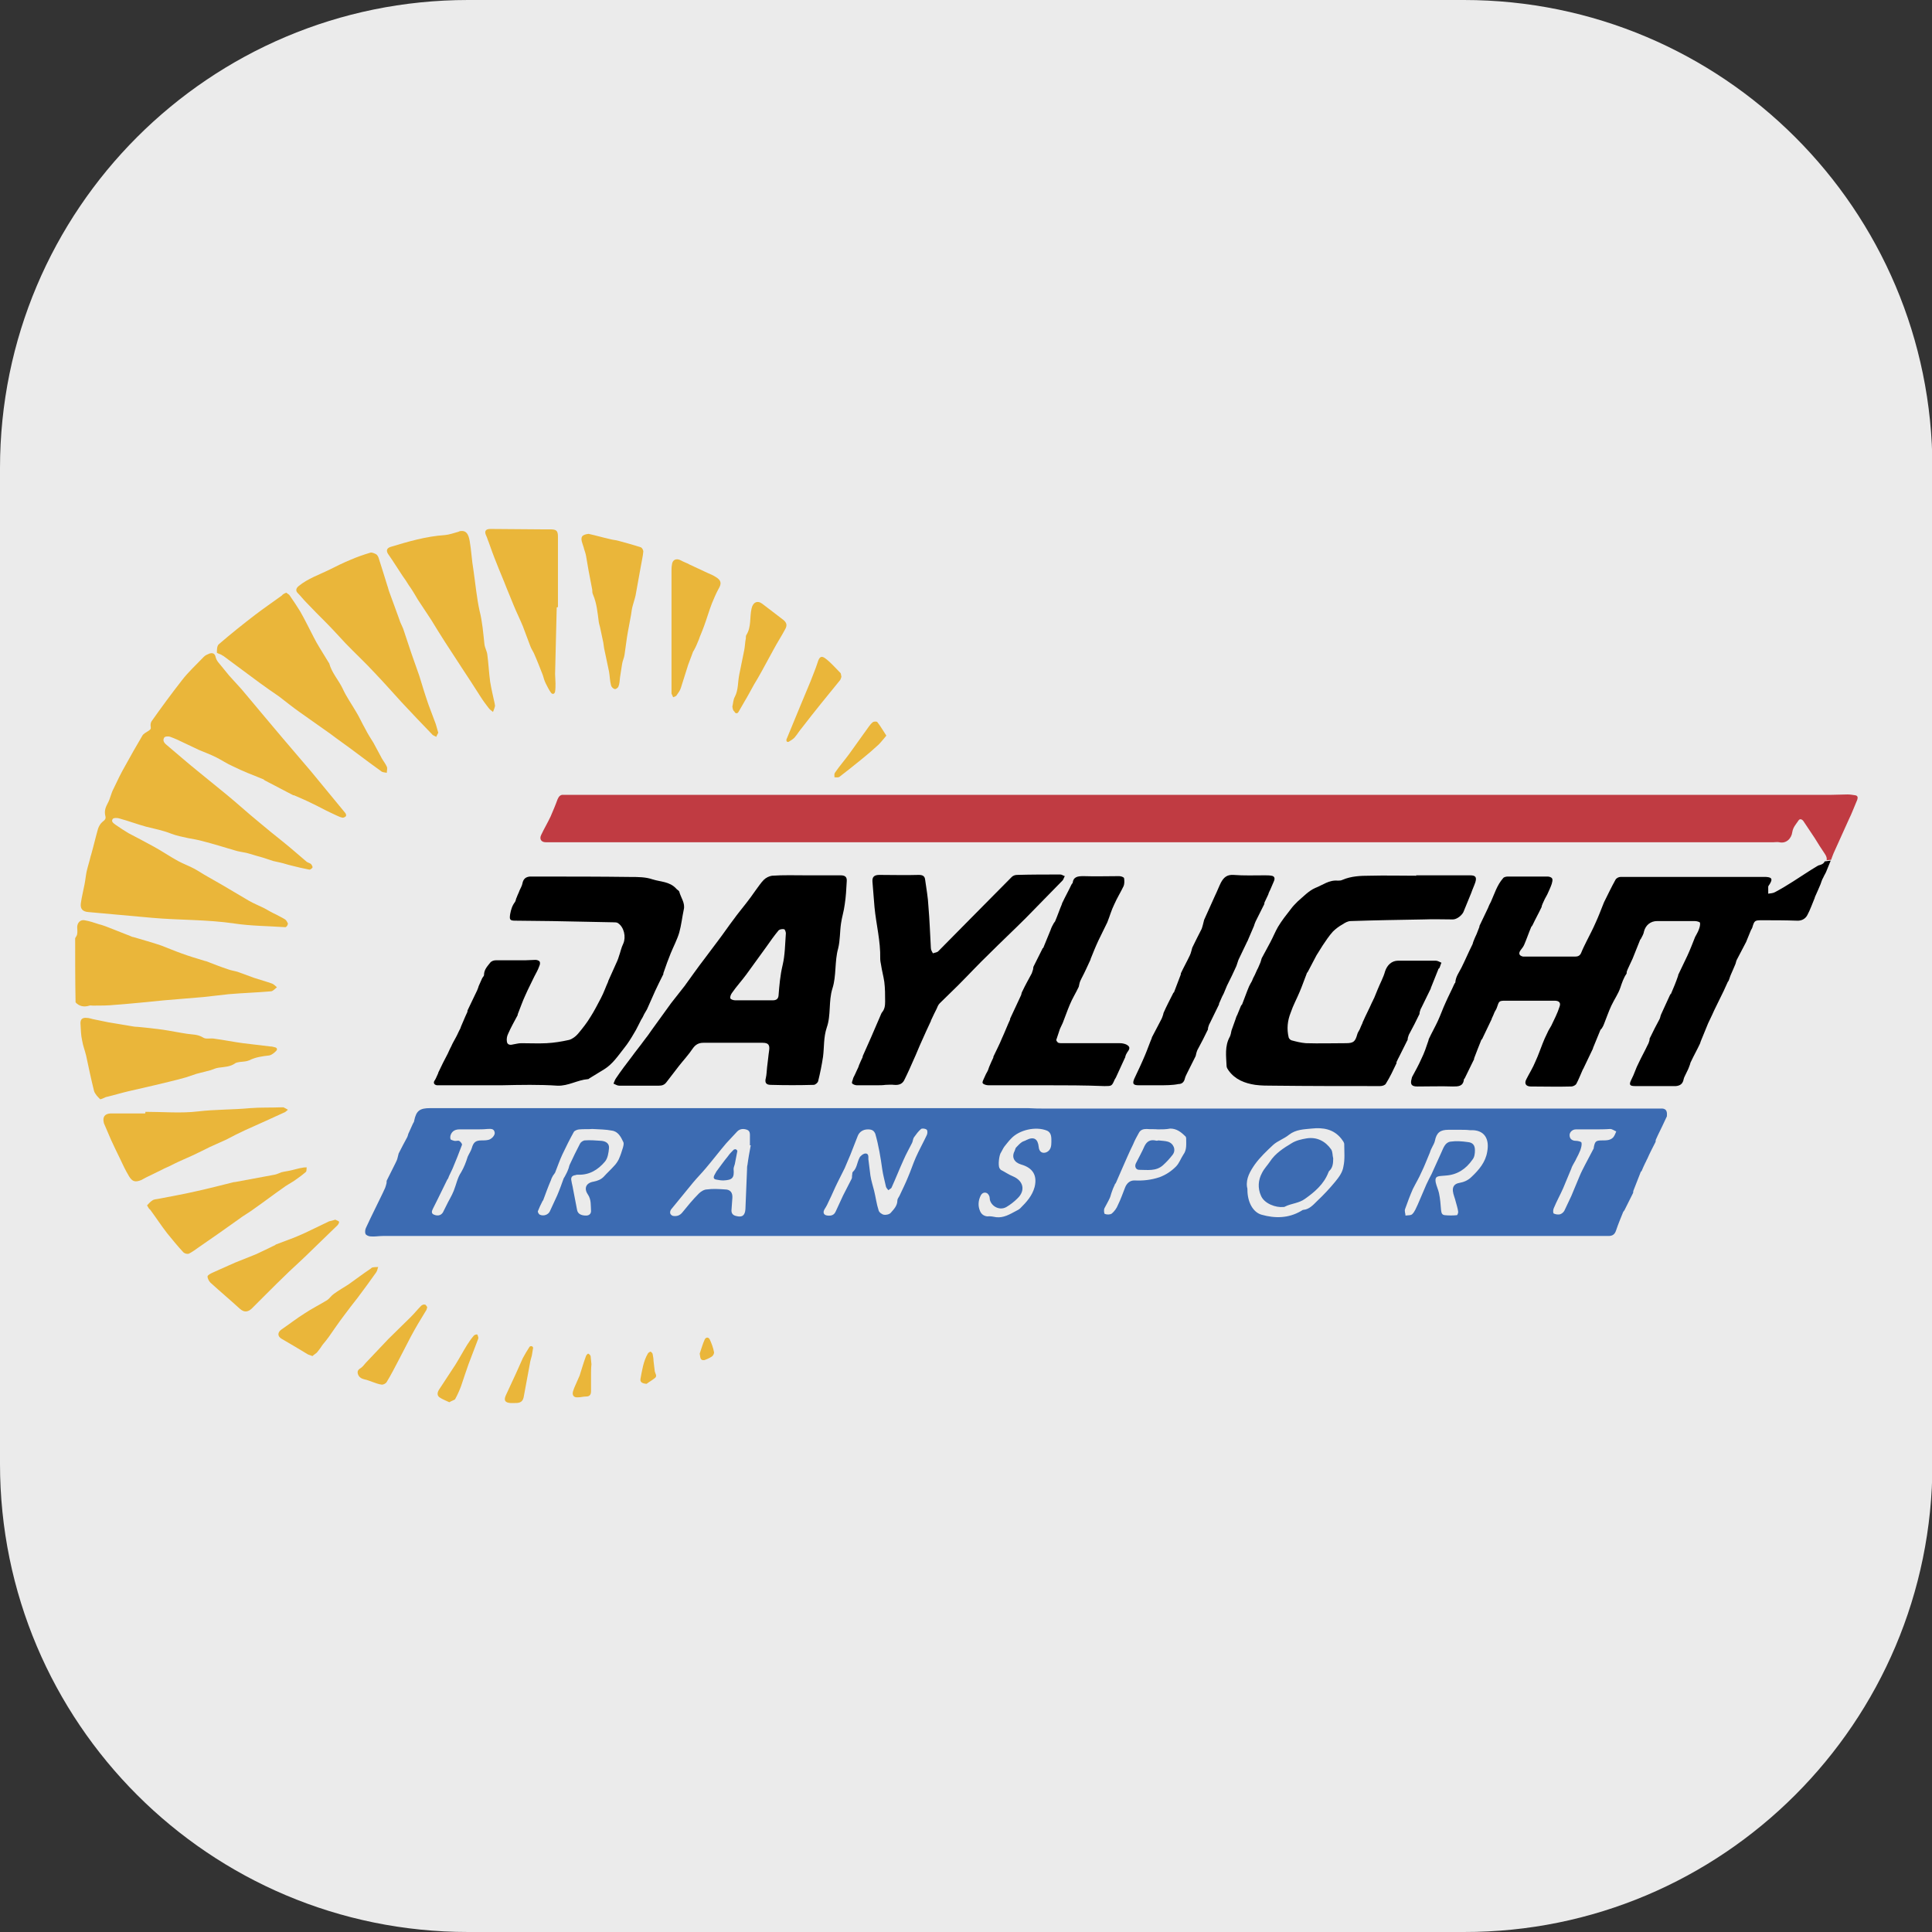 <?xml version="1.0" encoding="utf-8"?>
<!-- Generator: Adobe Illustrator 23.0.4, SVG Export Plug-In . SVG Version: 6.00 Build 0)  -->
<svg version="1.1" id="Capa_1" xmlns="http://www.w3.org/2000/svg" xmlns:xlink="http://www.w3.org/1999/xlink" x="0px" y="0px"
	 viewBox="0 0 473 473" style="enable-background:new 0 0 473 473;" xml:space="preserve">
<rect x="0" y="0" width="473" height="473" fill="#333333" stroke="none"/>
<style type="text/css">
	.st0{fill:#EBEBEB;}
	.st1{fill:#3C6BB2;}
	.st2{fill:#C03B42;}
	.st3{fill:#EAB63A;}
</style>
<g>
	<path class="st0" d="M473.1,358.4V114.6C473.1,51.3,421.7,0,358.4,0H114.6C51.3,0,0,51.3,0,114.6v243.8
		c0,63.3,51.3,114.6,114.6,114.6h243.8C421.7,473.1,473.1,421.7,473.1,358.4z"/>
	<g>
		<path class="st1" d="M255.7,271.4c34.1,0,68.2,0,102.3,0c15.7,0,31.4,0,47,0c0.5,0,1,0,1.5,0c1.3-0.1,1.7,0.5,1.6,1.7
			c0,0.1,0,0.3-0.1,0.4c-0.7,1.5-1.4,3-2.1,4.4c-0.2,0.4-0.3,0.7-0.5,1.1c-0.1,0.2,0,0.4-0.1,0.6c-0.7,1.4-1.4,2.7-2,4.1
			c-0.2,0.3-0.3,0.7-0.5,1c-0.3,0.6-0.6,1.3-0.9,2c0,0.1-0.2,0.1-0.2,0.2c-0.6,1.5-1.2,3.1-1.8,4.6c-0.1,0.2,0,0.4-0.1,0.6
			c-0.7,1.4-1.4,2.8-2.1,4.2c-0.1,0.1-0.2,0.3-0.3,0.4c-0.6,1.5-1.2,2.9-1.7,4.4c-0.3,1-0.8,1.5-1.9,1.5c-0.9,0-1.8,0-2.8,0
			c-99.1,0-198.2,0-297.3,0c-1,0-2,0.2-3,0.1c-0.4,0-1.1-0.3-1.2-0.6c-0.2-0.4-0.1-1.1,0.1-1.5c0.7-1.5,1.4-3,2.2-4.6
			c0.8-1.7,1.7-3.4,2.5-5.2c0.1-0.3,0.2-0.6,0.3-1c0.1-0.3,0-0.6,0.1-0.8c0.7-1.4,1.4-2.8,2.1-4.2c0.2-0.4,0.4-0.8,0.5-1.2
			c0.1-0.4,0.2-0.8,0.3-1.2c0.7-1.4,1.4-2.7,2.1-4c0.2-0.4,0.2-0.8,0.4-1.1c0.3-0.7,0.6-1.3,0.9-2c0.1-0.3,0.4-0.6,0.4-0.9
			c0.5-2.5,1.4-3.1,3.9-3.1c15.9,0,31.9,0,47.8,0c32.9,0,65.8,0,98.6,0C253.3,271.4,254.5,271.4,255.7,271.4z M212.5,276.5
			c-1.2,0-2.1,0.6-2.5,1.6c-0.6,1.5-1.2,3.1-1.8,4.6c-0.5,1.1-0.9,2.2-1.4,3.3c-0.4,0.8-0.8,1.6-1.2,2.4c-0.2,0.4-0.4,0.8-0.6,1.2
			c-0.7,1.4-1.3,2.9-2,4.3c-0.3,0.7-0.7,1.5-1.1,2.1c-0.5,0.8-0.3,1.5,0.7,1.6c0.9,0.1,1.6-0.1,2-1c0.6-1.3,1.2-2.6,1.8-3.9
			c0.7-1.4,1.4-2.7,2.1-4.1c0.1-0.2,0.1-0.5,0.1-0.8c0.1-0.3,0-0.7,0.2-0.9c1-0.9,1-2.2,1.6-3.4c0.2-0.5,1-1.1,1.5-1.1
			c0.8,0,0.7,0.8,0.7,1.4c0.2,1.3,0.3,2.7,0.5,4c0.2,1.3,0.6,2.5,0.9,3.7c0.4,1.6,0.6,3.3,1.1,4.8c0.1,0.5,0.8,1,1.3,1.1
			c0.5,0.1,1.4-0.1,1.7-0.5c0.7-0.8,1.6-1.7,1.6-3c0-0.4,0.3-0.7,0.5-1.1c0.7-1.5,1.5-3.1,2.1-4.6c0.7-1.6,1.2-3.2,1.9-4.8
			c0.8-1.8,1.8-3.6,2.7-5.5c0.2-0.4,0.2-1.1,0-1.3c-0.3-0.3-1.1-0.4-1.4-0.2c-0.7,0.6-1.2,1.3-1.7,2c-0.3,0.4-0.3,1-0.5,1.4
			c-0.7,1.4-1.5,2.8-2.1,4.2c-1,2.2-1.9,4.5-2.9,6.7c-0.1,0.3-0.5,0.4-0.8,0.7c-0.2-0.3-0.5-0.5-0.6-0.9c-0.3-1.4-0.7-2.8-0.9-4.2
			c-0.4-2.9-0.9-5.9-1.7-8.7C214,276.9,213.6,276.5,212.5,276.5z M305.4,291.3c0,2.9,1.3,5.5,3.5,6.1c3.2,0.9,6.5,0.9,9.6-0.9
			c0.2-0.1,0.4-0.3,0.6-0.3c1.4-0.1,2.4-1.2,3.3-2.1c1.6-1.5,3.1-3.1,4.5-4.8c0.9-1.1,1.8-2.3,2-3.7c0.4-1.8,0.2-3.6,0.2-5.5
			c0-0.4-0.4-0.9-0.7-1.3c-1.9-2.4-4.5-2.8-7.3-2.5c-1.9,0.2-3.8,0.2-5.5,1.5c-1.2,1-2.8,1.5-3.9,2.5c-1.6,1.5-3.2,3-4.5,4.8
			c-1.1,1.6-2.2,3.4-1.9,5.5C305.4,290.9,305.4,291.1,305.4,291.3z M357.5,276.6c-1,0-1.9,0-2.9,0c-2,0-2.9,0.7-3.3,2.7
			c-0.1,0.5-0.4,1-0.7,1.6c-0.2,0.4-0.4,0.8-0.5,1.2c-0.7,1.6-1.3,3.3-2.1,4.9c-0.6,1.4-1.4,2.7-2.1,4.1c-0.7,1.6-1.3,3.2-1.9,4.9
			c-0.2,0.5,0.1,1.1,0.1,1.6c0.6-0.1,1.4,0,1.7-0.4c0.6-0.6,0.9-1.5,1.3-2.3c0.7-1.6,1.4-3.3,2.1-4.9c0.4-0.9,0.9-1.8,1.3-2.6
			c0.8-1.8,1.6-3.5,2.4-5.3c0.5-1.1,0.9-2.4,2.2-2.6c1.4-0.2,2.8-0.1,4.2,0.1c1.2,0.1,1.8,0.7,1.8,2c0,0.8-0.1,1.7-0.6,2.3
			c-1.6,2.3-3.7,3.7-6.5,3.9c-0.4,0-0.8,0.1-1.2,0.1c-1.2,0.1-1.5,0.4-1.3,1.6c0.2,0.9,0.6,1.7,0.8,2.6c0.3,1.4,0.4,2.8,0.5,4.1
			c0.1,0.6,0.1,1.2,0.9,1.3c1,0.1,2,0.1,3,0c0.1,0,0.3-0.5,0.3-0.8c-0.1-0.9-0.4-1.7-0.6-2.5c-0.2-0.9-0.6-1.7-0.7-2.6
			c-0.1-1.1,0.4-1.8,1.6-2c1.1-0.2,2.1-0.6,3-1.5c1.8-1.7,3.4-3.6,3.8-6.1c0.6-3.1-0.6-5.5-4.2-5.3
			C359.1,276.6,358.3,276.6,357.5,276.6z M145,276.4C145,276.4,145,276.5,145,276.4c-1,0.1-2.1,0-3.1,0.1c-0.5,0-1.2,0.3-1.4,0.6
			c-1,1.8-1.9,3.6-2.8,5.5c-0.7,1.5-1.2,3-1.8,4.5c-0.1,0.2-0.3,0.4-0.5,0.7c-0.2,0.4-0.4,0.7-0.5,1.1c-0.7,1.6-1.3,3.3-1.9,4.9
			c0,0.1-0.2,0.2-0.2,0.3c-0.4,0.8-0.8,1.6-1.1,2.4c-0.1,0.2,0.2,0.8,0.5,0.9c0.9,0.4,2,0,2.4-0.8c0.6-1.3,1.2-2.6,1.8-3.9
			c0.6-1.4,1.1-2.8,1.6-4.2c0.1-0.2,0.2-0.3,0.3-0.5c0.3-0.6,0.6-1.1,0.8-1.7c0.2-0.4,0.2-0.8,0.4-1.2c0.8-1.7,1.6-3.4,2.5-5.1
			c0.2-0.4,0.7-0.7,1.1-0.8c1.4-0.1,2.7,0,4.1,0.1c1.2,0.1,2,0.7,1.9,1.8c-0.1,1.1-0.3,2.5-1,3.3c-1.7,2-3.8,3.3-6.6,3.2
			c-0.2,0-0.4,0-0.6,0.1c-0.9,0.1-1.2,0.6-1,1.4c0.1,0.7,0.3,1.3,0.4,2c0.3,1.7,0.7,3.5,1,5.2c0.2,0.9,1,1.3,2.2,1.3
			c0.7,0,1.2-0.4,1.2-1.1c-0.1-1.4,0.1-2.8-0.8-4.1c-1-1.5-0.4-2.8,1.4-3.1c1-0.2,1.8-0.5,2.5-1.2c0.8-0.9,1.7-1.7,2.5-2.6
			c0.5-0.5,0.9-1.1,1.2-1.7c0.4-0.9,0.7-1.8,1-2.8c0.1-0.4,0.3-1,0.1-1.4c-0.6-1.3-1.3-2.6-2.8-2.8
			C148.3,276.5,146.7,276.5,145,276.4z M183.8,280.4c-0.1,0-0.1,0-0.2,0c0-0.7,0-1.4,0-2c0-0.7,0.1-1.5-0.7-1.8
			c-0.8-0.3-1.7-0.3-2.4,0.4c-0.9,1-1.8,1.9-2.7,2.9c-1.7,2-3.3,4.1-5,6.1c-1,1.2-2.1,2.3-3.1,3.5c-1.8,2.2-3.6,4.4-5.4,6.6
			c-0.2,0.3-0.3,0.7-0.2,1c0.1,0.3,0.5,0.6,0.8,0.6c0.8,0.1,1.5-0.1,2.1-0.8c1.3-1.6,2.6-3.2,4.1-4.7c0.5-0.5,1.3-1,2-1
			c1.4-0.2,2.9-0.1,4.4,0c1.3,0,1.9,0.8,1.8,2.1c-0.1,0.9-0.1,1.9-0.2,2.8c-0.1,0.8,0.2,1.4,1.1,1.6c1.5,0.4,2.2-0.1,2.3-1.7
			c0.1-3.3,0.3-6.5,0.4-9.8c0-0.3,0-0.7,0.1-1C183.2,283.6,183.5,282,183.8,280.4z M283.5,276.5
			C283.5,276.5,283.5,276.5,283.5,276.5c-0.9-0.1-1.8,0-2.8-0.1c-0.8,0-1.5,0.2-1.9,1c-0.5,0.9-1,1.8-1.4,2.8
			c-0.9,1.8-1.7,3.7-2.5,5.5c-0.6,1.3-1.1,2.6-1.7,3.9c-0.1,0.2-0.3,0.3-0.3,0.5c-0.3,0.6-0.5,1.1-0.7,1.7c-0.2,0.5-0.3,1.1-0.5,1.5
			c-0.4,0.9-0.9,1.7-1.3,2.5c-0.2,0.4-0.1,1.4,0.1,1.4c0.5,0.2,1.3,0.2,1.7-0.1c0.6-0.5,1.2-1.3,1.5-2.1c0.7-1.4,1.2-2.9,1.8-4.4
			c0.4-0.9,1.1-1.6,2.2-1.6c2.1,0.1,4.1-0.1,6.2-0.8c1.6-0.6,2.9-1.5,4-2.6c0.8-0.8,1.2-2,1.8-2.9c0.9-1.2,0.7-2.6,0.7-4
			c0-0.2-0.1-0.5-0.3-0.6c-1-1-2.1-1.8-3.6-1.8C285.5,276.5,284.5,276.5,283.5,276.5z M243.9,298c1.8,0.2,3.3-0.7,4.8-1.5
			c0.4-0.2,0.8-0.4,1.1-0.7c1.5-1.5,2.9-3,3.5-5.2c0.7-2.9-0.5-4.7-3.3-5.5c-1.7-0.5-2.4-1.8-1.6-3.3c0.1-0.3,0.2-0.6,0.3-0.8
			c0.5-0.5,0.9-1,1.5-1.4c0.3-0.2,0.8-0.3,1.1-0.5c1.8-0.9,2.8-0.3,3,1.7c0.1,1.2,0.9,1.7,1.9,1.3c1.1-0.5,1.2-1.6,1.2-2.5
			c0-1,0.1-2.3-1.1-2.8c-2.7-1.1-6.8-0.2-8.8,2c-0.6,0.6-1.1,1.3-1.6,1.9c-0.3,0.4-0.5,0.9-0.8,1.4c-0.5,0.6-0.8,3.2-0.4,3.9
			c0.1,0.1,0.2,0.3,0.3,0.4c1,0.5,2,1.2,3,1.6c2.6,1.1,3.1,3.5,1.1,5.4c-0.8,0.8-1.7,1.5-2.7,2.1c-1.9,1.1-4.1-0.5-4.1-2.2
			c0-0.4-0.3-1-0.7-1.2c-0.6-0.3-1.2,0-1.5,0.6c-0.6,1.2-0.7,2.5-0.2,3.7c0.3,0.8,0.9,1.3,1.8,1.4
			C242.6,297.7,243.2,297.9,243.9,298z M116.3,276.5C116.3,276.5,116.3,276.5,116.3,276.5c-1.3,0-2.5,0-3.8,0
			c-0.9,0-1.7,0.3-2.1,1.2c-0.2,0.4-0.2,0.9-0.1,1.2c0.1,0.2,0.6,0.3,0.9,0.4c0.4,0.1,0.9-0.1,1.2,0c0.3,0.2,0.8,0.7,0.7,1
			c-0.7,1.9-1.5,3.9-2.3,5.8c-0.3,0.6-0.6,1.3-0.9,1.9c-0.1,0.3-0.2,0.6-0.4,0.8c-0.8,1.6-1.5,3.1-2.3,4.7c-0.4,0.8-0.8,1.6-1.2,2.4
			c-0.3,0.6-0.5,1.2,0.3,1.5c1,0.4,1.9,0.1,2.3-0.9c0.2-0.4,0.4-0.8,0.6-1.2c0.6-1.3,1.4-2.5,1.9-3.8c0.6-1.5,0.9-3.2,1.8-4.5
			c0.7-1.2,1.2-2.5,1.6-3.8c0.3-0.7,0.8-1.4,1-2.1c0.4-1.4,0.9-1.9,2.4-1.9c0.5,0,1,0,1.5-0.1c0.9-0.1,1.9-1.2,1.7-1.9
			c-0.2-1-1.1-0.8-1.8-0.8C118.4,276.5,117.3,276.5,116.3,276.5z M390.1,276.5C390.1,276.5,390.1,276.5,390.1,276.5
			c-1.4,0-2.9,0-4.3,0c-0.9,0-1.7,0.8-1.5,1.7c0.1,0.7,0.7,1.1,1.5,1.1c0.5,0,1.4,0.2,1.4,0.5c0.1,0.5-0.1,1.2-0.3,1.8
			c-0.3,0.7-0.6,1.4-1,2.1c-0.2,0.5-0.5,0.9-0.7,1.3c-0.2,0.4-0.4,0.7-0.5,1.1c-0.7,1.6-1.3,3.2-2,4.8c-0.7,1.6-1.6,3.2-2.3,4.9
			c-0.2,0.4-0.2,1.2,0,1.3c0.4,0.2,1,0.3,1.5,0.2c0.4-0.1,0.9-0.5,1.1-0.9c0.6-1.2,1.1-2.4,1.7-3.6c0.7-1.6,1.3-3.2,2-4.8
			c0.4-1,0.9-1.9,1.4-2.9c0.7-1.3,1.3-2.5,2-3.8c0.1-0.1,0.1-0.3,0.1-0.4c0.3-1.5,0.5-1.7,2.1-1.7c1,0,2,0,2.7-0.8
			c0.3-0.4,0.5-0.9,0.7-1.4c-0.5-0.2-1-0.6-1.5-0.6C392.9,276.5,391.5,276.5,390.1,276.5z"/>
		<path class="st2" d="M447.2,210.6c0.1-0.4,0-0.9-0.4-1.5c-0.9-1.3-1.7-2.6-2.5-3.9c-0.9-1.4-1.9-2.8-2.8-4.2
			c-0.4-0.5-0.9-0.6-1.2-0.1c-0.6,0.9-1.3,1.6-1.5,2.8c-0.2,1.6-1.5,2.9-3.2,2.5c-0.5-0.1-0.9,0-1.4,0c-99.8,0-199.5,0-299.3,0
			c-0.4,0-0.9,0-1.3,0c-1.1,0-1.6-0.8-1.1-1.8c0.7-1.5,1.6-3,2.3-4.5c0.6-1.4,1.2-2.8,1.7-4.2c0.3-0.7,0.7-1.2,1.5-1.1
			c0.5,0,1.1,0,1.6,0c52,0,103.9,0,155.9,0c50.9,0,101.7,0,152.6,0c1.4,0,2.8-0.1,4.2-0.1c0.6,0,1.3,0.1,1.9,0.2
			c0.6,0.1,0.7,0.5,0.5,1.1c-0.7,1.6-1.3,3.3-2.1,4.9c-1.2,2.7-2.5,5.5-3.7,8.2c-0.2,0.5-0.4,1-0.6,1.6"/>
		<path d="M448.2,210.7c-0.4,0.9-0.7,1.8-1.1,2.7c-0.2,0.5-0.5,0.9-0.7,1.4c-0.3,0.5-0.5,1.1-0.7,1.7c-0.2,0.5-0.4,0.9-0.6,1.4
			c-0.3,0.6-0.5,1.2-0.8,1.8c0,0,0,0.1,0,0.1c-0.6,1.4-1.1,2.9-1.8,4.2c-0.5,1-1.5,1.5-2.7,1.4c-2.8-0.1-5.6-0.1-8.5-0.1
			c-1.7,0-1.8,0.1-2.3,1.8c-0.1,0.3-0.3,0.5-0.4,0.8c-0.3,0.7-0.6,1.5-0.9,2.2c-0.1,0.2-0.1,0.3-0.2,0.5c-0.8,1.5-1.5,2.9-2.3,4.4
			c-0.2,0.4-0.2,0.8-0.4,1.2c-0.2,0.5-0.4,0.9-0.6,1.4c-0.3,0.7-0.6,1.3-0.8,2c-0.1,0.3-0.2,0.6-0.4,0.8c-0.3,0.7-0.7,1.5-1,2.2
			c-0.8,1.6-1.5,3.1-2.3,4.7c-0.2,0.4-0.3,0.7-0.5,1.1c-0.3,0.6-0.6,1.3-0.9,1.9c0,0.1-0.1,0.1-0.1,0.2c-0.6,1.5-1.2,2.9-1.8,4.4
			c-0.1,0.2-0.1,0.4-0.2,0.6c-0.7,1.5-1.5,2.9-2.2,4.4c-0.2,0.3-0.2,0.7-0.4,1.1c-0.2,0.6-0.5,1.2-0.8,1.8c-0.2,0.5-0.5,0.9-0.6,1.4
			c-0.2,1.1-0.8,1.6-1.9,1.7c-1.3,0-2.7,0-4,0c-2,0-4,0-6,0c-1.4,0-1.5-0.4-0.9-1.6c0.7-1.3,1.1-2.8,1.8-4.1
			c0.7-1.5,1.5-2.9,2.2-4.4c0.2-0.3,0.3-0.7,0.4-1c0.1-0.3,0-0.6,0.2-0.8c0.7-1.5,1.5-3,2.3-4.5c0.2-0.4,0.2-0.8,0.4-1.2
			c0.7-1.6,1.5-3.2,2.2-4.8c0-0.1,0.2-0.1,0.2-0.2c0.6-1.4,1.2-2.8,1.7-4.3c0.1-0.1,0-0.3,0.1-0.4c0.7-1.5,1.5-3.1,2.2-4.6
			c0.7-1.5,1.3-3.1,1.9-4.6c0.3-0.6,0.7-1.2,0.9-1.8c0.2-0.5,0.4-1.2,0.3-1.7c-0.1-0.2-0.8-0.4-1.3-0.4c-3.1,0-6.1,0-9.2,0
			c-1.6,0-2.8,1-3.2,2.5c-0.1,0.7-0.5,1.3-0.8,1.9c-0.1,0.1-0.2,0.2-0.2,0.3c-0.6,1.5-1.2,3-1.8,4.5c-0.2,0.5-0.5,1-0.7,1.5
			c-0.2,0.5-0.5,1-0.7,1.6c-0.1,0.2,0,0.4-0.1,0.6c-0.7,1-1.1,2.2-1.5,3.4c-0.5,1.5-1.5,2.9-2.2,4.4c-0.7,1.5-1.2,3-1.8,4.5
			c-0.1,0.3-0.3,0.7-0.5,1c-0.1,0.2-0.3,0.3-0.4,0.5c-0.6,1.5-1.2,2.9-1.8,4.4c0,0,0,0.1,0,0.1c-0.7,1.5-1.5,3.1-2.2,4.6
			c-0.1,0.3-0.3,0.5-0.4,0.8c-0.5,1.1-0.9,2.2-1.5,3.3c-0.2,0.3-0.8,0.6-1.2,0.6c-3.3,0.1-6.6,0-9.9,0c-1.2,0-1.7-0.7-1.1-1.8
			c0.7-1.4,1.6-2.8,2.2-4.3c0.7-1.5,1.2-3,1.8-4.5c0.2-0.4,0.3-0.8,0.5-1.2c0.3-0.6,0.6-1.3,0.9-1.9c0.2-0.4,0.5-0.8,0.7-1.2
			c0.7-1.5,1.5-3,2-4.6c0.4-1-0.1-1.5-1.2-1.5c-4,0-8,0-12,0c-1.6,0-1.6,0.1-2.1,1.6c-0.1,0.4-0.4,0.8-0.6,1.2
			c-0.2,0.5-0.4,1-0.7,1.6c0,0.1,0,0.2-0.1,0.3c-0.7,1.5-1.5,3.1-2.2,4.6c0,0.1-0.1,0.2-0.2,0.2c-0.6,1.5-1.2,3-1.8,4.6
			c0,0.1,0,0.3-0.1,0.4c-0.7,1.5-1.5,3-2.2,4.5c-0.1,0.1-0.2,0.2-0.2,0.3c-0.2,1.7-1.4,1.7-2.7,1.7c-2.9-0.1-5.8,0-8.7,0
			c-1.4,0-1.8-0.5-1.4-1.9c0-0.1,0.1-0.3,0.1-0.4c0.8-1.5,1.6-2.9,2.3-4.5c0.7-1.4,1.2-2.9,1.7-4.4c0-0.1,0.1-0.3,0.1-0.4
			c0.7-1.5,1.5-2.9,2.2-4.4c0.7-1.5,1.2-3,1.9-4.5c0.7-1.6,1.5-3.1,2.2-4.7c0.1-0.1,0.2-0.2,0.2-0.3c0.1-1.4,0.9-2.4,1.5-3.6
			c0.9-1.8,1.7-3.7,2.6-5.5c0.2-0.3,0.2-0.7,0.4-1.1c0.2-0.5,0.4-1,0.7-1.6c0.2-0.6,0.5-1.2,0.7-1.8c0-0.1,0-0.1,0-0.2
			c0.7-1.5,1.4-2.9,2.1-4.4c0.2-0.5,0.4-1,0.7-1.5c0.9-2,1.5-4.1,3-5.8c0.2-0.3,0.8-0.4,1.2-0.4c3.2,0,6.5,0,9.7,0
			c0.4,0,1,0.2,1.1,0.5c0.2,0.3,0,0.9-0.1,1.3c-0.3,0.9-0.7,1.7-1.1,2.6c-0.2,0.4-0.4,0.7-0.6,1.1c-0.2,0.5-0.5,1-0.7,1.6
			c-0.1,0.1,0,0.3-0.1,0.4c-0.7,1.5-1.5,2.9-2.2,4.4c-0.1,0.2-0.2,0.3-0.3,0.4c-0.6,1.4-1.1,2.9-1.7,4.3c-0.2,0.5-0.5,0.9-0.9,1.4
			c-0.6,0.8-0.4,1.4,0.6,1.6c0.2,0,0.4,0,0.6,0c4,0,8.1,0,12.1,0c0.7,0,1.2-0.2,1.5-0.9c0.4-1,0.9-2,1.4-3c0.7-1.4,1.5-2.9,2.1-4.3
			c0.7-1.5,1.3-3.1,1.9-4.6c0.1-0.2,0.1-0.3,0.2-0.5c0.9-1.8,1.8-3.7,2.8-5.5c0.2-0.4,0.8-0.7,1.2-0.7c11.7,0,23.4,0,35.1,0
			c0.2,0,0.4,0,0.6,0c1.4,0.1,1.6,0.5,0.9,1.7c-0.1,0.2-0.4,0.5-0.4,0.7c0,0.6,0,1.1,0,1.7c0.6-0.1,1.2-0.1,1.7-0.4
			c1.5-0.8,3-1.7,4.4-2.6c1.9-1.2,3.8-2.5,5.8-3.7c0.2-0.1,0.5-0.3,0.7-0.3c0.7-0.2,1.1-0.5,1.2-0.9"/>
		<path d="M346.7,214.3c4.4,0,8.8,0,13.2,0c1.3,0,1.7,0.4,1.3,1.7c-0.3,0.9-0.7,1.7-1,2.6c-0.6,1.5-1.2,2.9-1.8,4.4
			c-0.3,1-1.7,2.1-2.7,2.1c-2.4,0-4.8-0.1-7.1,0c-6,0.1-12,0.2-17.9,0.4c-0.7,0-1.4,0.4-2,0.8c-0.9,0.5-1.7,1.1-2.4,1.8
			c-0.9,1-1.7,2.2-2.5,3.4c-0.5,0.8-1,1.6-1.5,2.4c-0.7,1.3-1.4,2.7-2.1,4c-0.1,0.2-0.3,0.3-0.3,0.5c-0.6,1.5-1.1,3-1.7,4.4
			c-0.7,1.7-1.6,3.3-2.2,5.1c-0.8,2-1,4-0.5,6.1c0.1,0.3,0.4,0.6,0.7,0.7c1.1,0.3,2.3,0.6,3.5,0.7c3.3,0.1,6.5,0,9.8,0
			c1.9,0,2.3-0.4,2.8-2.2c0.1-0.4,0.4-0.8,0.6-1.2c0.2-0.5,0.4-1,0.7-1.6c0-0.1,0-0.2,0.1-0.3c0.7-1.6,1.5-3.1,2.2-4.7
			c0.2-0.3,0.3-0.7,0.5-1c0.3-0.7,0.6-1.5,0.9-2.2c0.6-1.5,1.4-2.9,1.8-4.4c0.5-1.5,1.6-2.6,3.2-2.6c3.1,0,6.1,0,9.2,0
			c0.5,0,0.9,0.3,1.4,0.5c-0.2,0.4-0.3,0.9-0.5,1.3c-0.1,0.1-0.3,0.2-0.3,0.4c-0.6,1.5-1.2,3-1.8,4.5c0,0.1,0,0.2-0.1,0.3
			c-0.7,1.5-1.5,3-2.2,4.5c-0.2,0.3-0.3,0.7-0.4,1c-0.1,0.3,0,0.6-0.2,0.8c-0.7,1.5-1.5,3-2.3,4.5c-0.2,0.3-0.3,0.7-0.4,1
			c-0.1,0.3,0,0.6-0.2,0.8c-0.7,1.4-1.4,2.8-2.1,4.2c-0.2,0.3-0.3,0.7-0.5,1c0,0.1,0,0.2,0,0.3c-0.8,1.7-1.6,3.4-2.6,5
			c-0.2,0.4-0.9,0.6-1.4,0.6c-8.7,0-17.4,0-26.1-0.1c-1.5,0-3,0-4.5-0.2c-2.6-0.4-4.9-1.3-6.5-3.5c-0.2-0.3-0.5-0.7-0.5-1.1
			c-0.1-2.4-0.5-4.9,0.8-7.2c0.2-0.4,0.3-1,0.4-1.5c0.3-0.9,0.7-1.9,1-2.8c0.1-0.3,0.2-0.7,0.4-1c0.3-0.7,0.6-1.5,0.9-2.2
			c0.1-0.2,0.2-0.3,0.3-0.4c0.6-1.5,1.1-3,1.7-4.4c0.2-0.4,0.4-0.8,0.7-1.3c0.2-0.5,0.4-1,0.7-1.5c0.3-0.6,0.5-1.2,0.8-1.7
			c0.2-0.5,0.4-0.9,0.6-1.4c0.1-0.3,0.2-0.7,0.3-1c0.7-1.3,1.4-2.6,2.1-3.9c0.7-1.3,1.2-2.6,1.9-3.8c0.9-1.5,2-2.9,3.1-4.3
			c0.5-0.7,1.1-1.3,1.7-1.9c1.4-1.2,2.7-2.6,4.3-3.3c1.8-0.7,3.4-2,5.5-1.8c0.4,0,0.8,0,1.2-0.2c2.1-0.9,4.4-1,6.6-1
			c3.8-0.1,7.7,0,11.5,0C346.7,214.4,346.7,214.3,346.7,214.3z"/>
		<path d="M122.8,265.7c-4.9,0-9.9,0-14.8,0c-0.3,0-0.7,0-1,0c-0.8-0.1-1-0.7-0.5-1.3c0.3-0.5,0.5-1.1,0.8-1.7c0-0.1,0-0.2,0.1-0.3
			c0.7-1.5,1.4-2.9,2.2-4.4c0.2-0.4,0.4-0.9,0.6-1.3c0.3-0.5,0.5-1.1,0.8-1.6c0.2-0.4,0.4-0.7,0.6-1.1c0.4-0.7,0.7-1.5,1.1-2.2
			c0.1-0.3,0.2-0.6,0.3-0.8c0.3-0.7,0.6-1.4,0.9-2.1c0.2-0.4,0.3-0.7,0.5-1.1c0.1-0.2,0-0.4,0.1-0.5c0.8-1.6,1.5-3.2,2.3-4.8
			c0.2-0.4,0.3-0.8,0.4-1.1c0.3-0.6,0.5-1.2,0.8-1.8c0.1-0.3,0.5-0.6,0.5-0.9c0-1.3,0.8-2.1,1.5-3c0.3-0.4,0.9-0.6,1.4-0.6
			c2.4,0,4.8,0,7.2,0c0.8,0,1.7-0.1,2.5-0.1c0.4,0,0.9,0.2,1,0.4c0.2,0.3,0.1,0.8-0.1,1.2c-0.3,0.9-0.8,1.7-1.2,2.5
			c-0.7,1.5-1.5,3-2.2,4.6c-0.7,1.5-1.2,3-1.8,4.5c-0.1,0.1,0,0.3-0.1,0.4c-0.8,1.5-1.6,2.9-2.3,4.5c-0.3,0.6-0.4,1.3-0.3,1.9
			c0.1,0.8,0.8,0.9,1.5,0.7c0.7-0.1,1.3-0.3,2-0.3c2.1,0,4.2,0.1,6.2,0c1.9-0.1,3.7-0.4,5.5-0.8c0.8-0.2,1.7-0.9,2.2-1.5
			c1.1-1.3,2.2-2.7,3.1-4.2c0.9-1.4,1.7-3,2.5-4.5c0.7-1.3,1.2-2.8,1.8-4.1c0,0,0-0.1,0-0.1c0.7-1.6,1.5-3.3,2.2-4.9
			c0.2-0.4,0.3-0.8,0.4-1.1c0.4-1.1,0.6-2.2,1.1-3.2c0.7-1.6,0.2-4-1.3-5c-0.3-0.2-0.7-0.2-1.1-0.2c-5-0.1-10.1-0.2-15.1-0.3
			c-3,0-6-0.1-9-0.1c-1.3,0-1.4-0.3-1.2-1.6c0.2-1.1,0.5-2.1,1.2-3c0.2-0.3,0.2-0.8,0.4-1.1c0.2-0.6,0.5-1.1,0.7-1.7
			c0.2-0.5,0.6-1.1,0.7-1.7c0.2-1.1,0.8-1.6,1.8-1.7c0.7,0,1.4,0,2,0c7.6,0,15.2,0,22.7,0.1c1.8,0,3.7,0,5.4,0.6
			c1.9,0.6,4.1,0.5,5.7,2.2c0.2,0.3,0.7,0.5,0.8,0.8c0.4,1.5,1.5,2.8,1.1,4.4c-0.4,1.9-0.6,3.8-1.1,5.6c-0.5,1.7-1.4,3.4-2.1,5.1
			c-0.6,1.5-1.2,3.1-1.7,4.6c-0.1,0.2-0.1,0.3-0.1,0.5c-0.7,1.4-1.4,2.8-2,4.1c-0.7,1.5-1.3,3-2,4.5c-0.2,0.4-0.5,0.8-0.7,1.2
			c-0.2,0.4-0.4,0.9-0.7,1.3c-0.6,1.1-1.1,2.3-1.8,3.4c-0.7,1.2-1.5,2.5-2.4,3.6c-1.5,1.9-2.8,3.9-4.9,5.2c-1.2,0.7-2.4,1.5-3.6,2.2
			c-0.1,0.1-0.2,0.2-0.4,0.2c-2.5,0.2-4.8,1.7-7.4,1.6C132.1,265.5,127.4,265.6,122.8,265.7C122.8,265.6,122.8,265.7,122.8,265.7z"
			/>
		<path d="M197.4,214.3c2.8,0,5.6,0,8.4,0c1.1,0,1.6,0.4,1.5,1.5c-0.1,1.9-0.2,3.8-0.5,5.7c-0.2,1.6-0.7,3.1-0.9,4.6
			c-0.3,2-0.2,4.1-0.7,6.1c-0.9,3.2-0.4,6.7-1.4,9.8c-1,3.2-0.3,6.5-1.4,9.6c-0.8,2.4-0.6,4.8-0.9,7.1c-0.3,2-0.7,4-1.2,6
			c-0.1,0.4-0.7,0.9-1.1,0.9c-3.5,0.1-7,0.1-10.5,0c-1.2,0-1.5-0.6-1.2-1.7c0.2-0.9,0.2-1.7,0.3-2.6c0.2-1.4,0.3-2.8,0.5-4.1
			c0.2-1.4-0.2-1.9-1.6-1.9c-4.8,0-9.7,0-14.5,0c-1.1,0-1.9,0.4-2.6,1.4c-1,1.5-2.3,2.9-3.4,4.3c-1,1.3-2,2.6-3,3.9
			c-0.5,0.7-1.1,0.9-1.9,0.9c-3.2,0-6.5,0-9.7,0c-0.5,0-0.9-0.3-1.4-0.5c0.2-0.4,0.3-0.9,0.6-1.3c1.2-1.8,2.5-3.5,3.8-5.2
			c1-1.4,2.1-2.7,3.1-4.1c0.7-0.9,1.3-1.7,1.9-2.6c1.6-2.2,3.1-4.3,4.7-6.5c1.1-1.4,2.2-2.8,3.3-4.2c1.6-2.2,3.2-4.5,4.9-6.7
			c1.1-1.5,2.2-2.9,3.3-4.4c1.3-1.7,2.5-3.5,3.8-5.2c1-1.4,2.1-2.7,3.1-4c0.8-1,1.5-2,2.2-3c0.7-0.9,1.3-1.9,2.1-2.7
			c0.5-0.5,1.3-0.9,2-1C191.8,214.2,194.6,214.3,197.4,214.3z M184.7,244.9C184.7,244.9,184.7,244.9,184.7,244.9c1.5,0,3,0,4.5,0
			c0.8,0,1.3-0.3,1.4-1.1c0.2-2.5,0.4-5,1-7.5c0.6-2.5,0.6-5.2,0.8-7.8c0-0.3-0.2-0.9-0.4-1c-0.5-0.1-1.1,0-1.4,0.3
			c-1,1.2-2,2.6-2.9,3.9c-1.7,2.3-3.3,4.6-5,6.9c-1.1,1.5-2.4,2.9-3.5,4.5c-0.3,0.4-0.5,1-0.4,1.3c0.1,0.3,0.8,0.5,1.2,0.5
			C181.6,244.9,183.1,244.9,184.7,244.9z"/>
		<path d="M214.7,265.7c-1.6,0-3.3,0-4.9,0c-0.4,0-1-0.2-1.2-0.5c-0.1-0.3,0.2-0.8,0.3-1.3c0.3-0.6,0.6-1.2,0.9-1.9
			c0.2-0.4,0.4-0.8,0.5-1.2c0.3-0.7,0.6-1.4,0.9-2c0-0.1,0-0.1,0-0.2c0.7-1.5,1.3-3,2-4.5c0.7-1.7,1.5-3.4,2.2-5.1
			c0.2-0.4,0.3-0.8,0.5-1.1c0.7-0.8,0.8-1.7,0.8-2.7c0-1.6,0-3.2-0.2-4.8c-0.2-1.4-0.6-2.8-0.8-4.2c-0.1-0.5-0.2-1-0.2-1.5
			c0.1-4.3-1-8.4-1.4-12.6c-0.2-2.1-0.3-4.1-0.5-6.2c-0.1-1.2,0.4-1.7,1.7-1.7c3.2,0,6.4,0.1,9.6,0c0.9,0,1.5,0.2,1.6,1.2
			c0.3,2.2,0.7,4.3,0.8,6.5c0.3,3.4,0.4,6.8,0.6,10.2c0,0.5,0.3,0.9,0.5,1.3c0.5-0.2,1.1-0.2,1.4-0.6c2.7-2.7,5.4-5.5,8.1-8.2
			c3.3-3.3,6.5-6.6,9.8-9.9c0.3-0.3,0.8-0.5,1.3-0.5c3.5-0.1,7.1-0.1,10.6-0.1c0.4,0,0.7,0.3,1.1,0.4c-0.2,0.3-0.3,0.7-0.5,1
			c-3,3.1-6,6.1-9,9.2c-3,3-6.1,5.9-9.1,8.9c-2.6,2.5-5,5.1-7.6,7.7c-1.5,1.5-3,2.9-4.4,4.3c-0.4,0.4-0.6,0.9-0.8,1.4
			c-0.2,0.4-0.4,0.8-0.6,1.2c-0.3,0.6-0.5,1.1-0.8,1.7c0,0.1,0,0.2-0.1,0.3c-0.7,1.5-1.4,3-2.1,4.6c-0.7,1.5-1.3,3.1-2,4.6
			c-0.7,1.6-1.4,3.2-2.2,4.8c-0.5,1.2-1.4,1.5-2.6,1.4c-0.7-0.1-1.4,0-2.1,0C216.1,265.7,215.4,265.7,214.7,265.7
			C214.7,265.7,214.7,265.7,214.7,265.7z"/>
		<path d="M256.3,265.7c-4.8,0-9.5,0-14.3,0c-0.5,0-1.2-0.2-1.4-0.5c-0.2-0.3,0.2-0.9,0.4-1.4c0.2-0.5,0.5-1.1,0.8-1.6
			c0.2-0.4,0.3-0.9,0.5-1.3c0.3-0.7,0.6-1.4,0.9-2c0-0.1,0-0.1,0-0.2c0.7-1.5,1.5-3,2.1-4.5c0.7-1.5,1.3-3.1,2-4.6
			c0-0.1,0-0.1,0-0.2c0.7-1.5,1.4-3,2.1-4.5c0.2-0.4,0.4-0.9,0.6-1.3c0.1-0.3,0.1-0.6,0.3-0.9c0.7-1.5,1.5-2.9,2.3-4.4
			c0.1-0.3,0.2-0.6,0.3-0.9c0.1-0.3,0-0.6,0.2-0.9c0.7-1.4,1.4-2.8,2.1-4.2c0-0.1,0.1-0.2,0.2-0.2c0.6-1.5,1.2-2.9,1.8-4.4
			c0.2-0.6,0.5-1.2,0.8-1.7c0.1-0.1,0.2-0.3,0.3-0.4c0.6-1.4,1.1-2.9,1.7-4.3c0-0.1,0-0.2,0.1-0.3c0.7-1.5,1.5-2.9,2.2-4.4
			c0.1-0.2,0.2-0.3,0.3-0.4c0.2-1.6,1.3-1.7,2.7-1.7c2.9,0.1,5.8,0,8.7,0c0.4,0,1.1,0.2,1.2,0.5c0.1,0.6,0.1,1.4-0.1,1.9
			c-0.7,1.5-1.6,2.9-2.3,4.5c-0.7,1.4-1.1,2.9-1.7,4.4c-0.7,1.5-1.5,3-2.2,4.5c-0.7,1.5-1.3,3-1.9,4.5c0,0,0,0.1,0,0.1
			c-0.7,1.5-1.4,3.1-2.2,4.6c-0.2,0.4-0.4,0.8-0.5,1.2c-0.1,0.3-0.1,0.6-0.2,0.9c-0.7,1.5-1.6,2.9-2.2,4.4c-0.6,1.4-1.1,2.9-1.7,4.4
			c-0.2,0.5-0.5,1-0.7,1.5c-0.3,0.9-0.6,1.8-0.9,2.7c0,0.2,0.3,0.6,0.5,0.7c0.3,0.1,0.7,0.1,1,0.1c4.7,0,9.4,0,14.1,0
			c0.5,0,1,0.1,1.5,0.3c1,0.5,1,1,0.3,1.9c-0.2,0.3-0.4,0.7-0.5,1.1c0,0.1,0,0.2-0.1,0.3c-0.7,1.6-1.5,3.2-2.2,4.8
			c-0.1,0.2-0.2,0.3-0.3,0.5c-0.7,1.6-0.7,1.6-2.5,1.6C265.4,265.7,260.8,265.7,256.3,265.7C256.3,265.7,256.3,265.7,256.3,265.7z"
			/>
		<path d="M283.6,265.7c-1.6,0-3.2,0-4.8,0c-1.4,0-1.6-0.4-1.1-1.6c0.9-1.9,1.8-3.8,2.6-5.7c0.6-1.4,1.1-2.9,1.7-4.3
			c0-0.1,0-0.2,0.1-0.3c0.8-1.5,1.5-2.9,2.3-4.4c0.1-0.2,0.2-0.5,0.3-0.8c0.1-0.2,0.1-0.5,0.2-0.7c0.7-1.6,1.5-3.1,2.3-4.7
			c0-0.1,0.1-0.2,0.2-0.2c0.5-1.4,1.1-2.8,1.6-4.2c0.1-0.2,0.1-0.3,0.1-0.5c0.7-1.5,1.5-2.9,2.2-4.4c0.3-0.6,0.4-1.3,0.6-1.9
			c0.7-1.5,1.5-3,2.3-4.6c0.1-0.3,0.2-0.6,0.3-1c0.1-0.4,0.2-0.8,0.3-1.2c0.9-2,1.8-4,2.7-6c0.5-1,0.9-2.1,1.4-3.1
			c0.7-1.3,1.5-2,3.1-1.9c2.5,0.2,5.1,0.1,7.6,0.1c0.6,0,1.2,0,1.7,0.1c0.7,0.1,0.9,0.6,0.6,1.3c-0.3,0.7-0.6,1.4-0.9,2.1
			c-0.2,0.4-0.4,0.8-0.5,1.2c-0.3,0.6-0.6,1.3-0.9,1.9c-0.1,0.2,0,0.3-0.1,0.5c-0.7,1.4-1.4,2.8-2.1,4.2c-0.2,0.4-0.3,0.8-0.4,1.1
			c-0.2,0.5-0.4,0.9-0.6,1.4c-0.3,0.7-0.6,1.4-0.9,2.1c0,0.1,0,0.1-0.1,0.2c-0.7,1.5-1.5,3.1-2.2,4.6c-0.2,0.5-0.3,1-0.5,1.5
			c-0.7,1.6-1.5,3.2-2.3,4.8c-0.2,0.4-0.3,0.8-0.5,1.2c-0.2,0.5-0.4,1-0.7,1.5c-0.2,0.5-0.5,1.1-0.7,1.6c-0.1,0.1,0,0.3-0.1,0.4
			c-0.7,1.5-1.5,3-2.2,4.5c-0.2,0.3-0.3,0.7-0.4,1c-0.1,0.3,0,0.6-0.2,0.8c-0.7,1.5-1.5,3-2.3,4.5c-0.2,0.3-0.3,0.7-0.4,1
			c-0.1,0.3-0.1,0.6-0.2,0.8c-0.7,1.4-1.4,2.8-2.1,4.2c-0.2,0.4-0.4,0.8-0.5,1.2c-0.2,0.9-0.7,1.4-1.6,1.4
			C287.1,265.7,285.3,265.7,283.6,265.7C283.6,265.7,283.6,265.7,283.6,265.7z"/>
		<g>
			<path class="st3" d="M18.4,229.7c0.2-0.4,0.5-0.7,0.5-1.1c0.1-0.5,0-1.1,0-1.6c0-1.1,0.8-1.9,1.8-1.7c1.2,0.2,2.4,0.6,3.6,1
				c0.5,0.1,1,0.3,1.6,0.5c2,0.8,4.1,1.6,6.1,2.4c0.2,0.1,0.4,0.2,0.6,0.2c2.3,0.7,4.6,1.3,6.9,2.1c1.6,0.6,3.2,1.3,4.9,1.9
				c1.9,0.7,3.9,1.3,5.9,1.9c0,0,0.1,0,0.1,0c1.8,0.7,3.6,1.4,5.4,2c0.8,0.3,1.6,0.4,2.3,0.6c1.4,0.5,2.7,1,4.1,1.5
				c1.5,0.5,3,0.9,4.4,1.4c0.5,0.2,0.8,0.6,1.2,0.9c-0.5,0.4-1,1-1.5,1c-3.4,0.3-6.8,0.4-10.3,0.7c-2.1,0.2-4.1,0.5-6.2,0.7
				c-3.2,0.3-6.4,0.5-9.6,0.8c-4,0.4-7.9,0.8-11.9,1.1c-1.9,0.2-3.7,0.2-5.6,0.2c-0.3,0-0.6-0.1-0.8,0c-1.3,0.4-2.5,0.2-3.4-0.8
				C18.4,240.2,18.4,235,18.4,229.7z"/>
			<path class="st3" d="M69.9,227c-4.4-0.3-8.5-0.3-12.5-0.9c-6.7-1-13.5-0.8-20.2-1.4c-5.2-0.5-10.3-0.9-15.5-1.4
				c-1.5-0.1-2.1-0.8-1.9-2.2c0.2-1.5,0.6-3,0.9-4.6c0.2-1,0.3-2.1,0.5-3.1c0.3-1.3,0.7-2.5,1-3.8c0-0.1,0.1-0.2,0.1-0.3
				c0.6-2.1,1.1-4.3,1.7-6.4c0.2-0.6,0.6-1.3,1.1-1.7c0.5-0.4,0.9-0.7,0.7-1.4c-0.3-1.2,0-2.1,0.6-3.2c0.6-1.1,0.8-2.4,1.4-3.5
				c0.9-1.9,1.8-3.8,2.9-5.7c1.3-2.4,2.7-4.8,4.1-7.2c0.3-0.6,1-0.9,1.6-1.3c0.4-0.3,0.6-0.4,0.5-1c-0.1-0.4,0-1,0.2-1.3
				c2.4-3.4,4.9-6.8,7.4-10c1.6-2.1,3.6-3.9,5.4-5.8c0.4-0.4,0.9-0.6,1.4-0.8c0.7-0.2,1.3-0.1,1.5,0.9c0.1,0.4,0.3,0.8,0.6,1.2
				c0.9,1.1,1.8,2.2,2.7,3.3c1,1.1,2,2.2,3,3.3c1.8,2.1,3.5,4.2,5.2,6.2c1.6,1.9,3.2,3.8,4.8,5.7c2.3,2.7,4.7,5.5,7,8.2
				c1.4,1.7,2.8,3.4,4.2,5.1c1.4,1.7,2.8,3.4,4.2,5.1c0.2,0.2,0.3,0.6,0.2,0.8c-0.1,0.2-0.6,0.4-0.8,0.4c-0.5-0.1-1-0.3-1.4-0.5
				c-0.6-0.3-1.1-0.5-1.7-0.8c-1.5-0.7-2.9-1.5-4.4-2.2c-1.4-0.7-2.8-1.3-4.2-1.9c-0.1-0.1-0.3-0.1-0.4-0.1
				c-2.3-1.2-4.6-2.4-6.9-3.6c-0.2-0.1-0.3-0.2-0.4-0.3c-2.5-1-5.1-2-7.5-3.2c-1.4-0.6-2.7-1.5-4.1-2.2c-1.4-0.7-2.8-1.2-4.2-1.8
				c-1.3-0.6-2.5-1.2-3.8-1.8c-1-0.5-2.1-1-3.2-1.4c-0.5-0.2-1.4-0.1-1.5,0.2c-0.4,0.6-0.1,1.2,0.5,1.7c2.5,2.1,5,4.3,7.6,6.4
				c2.3,1.9,4.7,3.8,7,5.7c2.7,2.2,5.3,4.6,8,6.8c2,1.7,4,3.3,6,4.9c2,1.6,3.9,3.3,5.8,4.9c0.3,0.2,0.7,0.3,1,0.5
				c0.2,0.2,0.5,0.7,0.4,0.9c-0.1,0.2-0.6,0.6-0.8,0.5c-1.5-0.3-2.9-0.6-4.4-1c-0.9-0.2-1.7-0.5-2.6-0.7c-0.6-0.1-1.2-0.3-1.8-0.4
				c-1-0.3-2-0.7-3.1-1c-1.2-0.3-2.3-0.7-3.5-1c-0.9-0.2-1.9-0.3-2.8-0.6c-2.7-0.8-5.3-1.6-8-2.3c-1.1-0.3-2.3-0.5-3.4-0.7
				c-1.4-0.3-2.9-0.6-4.2-1.1c-2-0.8-4.1-1.2-6.1-1.7c-2.2-0.6-4.3-1.4-6.5-2c-0.5-0.2-1.5-0.2-1.7,0.1c-0.5,0.7,0.3,1.1,0.8,1.5
				c1,0.7,2.1,1.4,3.1,2c2.1,1.1,4.2,2.2,6.2,3.3c2,1.1,3.9,2.4,5.9,3.5c1.3,0.7,2.7,1.2,4,1.9c1.1,0.6,2.1,1.3,3.2,1.9
				c1.2,0.7,2.3,1.3,3.5,2c2.2,1.3,4.4,2.6,6.6,3.9c1.2,0.7,2.5,1.2,3.7,1.8c1.1,0.6,2.1,1.2,3.2,1.7c0.7,0.4,1.4,0.7,2,1.1
				c0.3,0.2,0.5,0.6,0.7,1C70.4,226.7,70.1,226.9,69.9,227z"/>
			<path class="st3" d="M70.1,145.1c0.3,0.3,0.7,0.4,0.9,0.8c0.9,1.3,1.7,2.5,2.5,3.8c1.2,2.1,2.2,4.2,3.3,6.3
				c0.4,0.8,0.9,1.7,1.4,2.5c0.7,1.2,1.5,2.4,2.2,3.6c0.1,0.1,0.1,0.2,0.2,0.3c0.6,2.3,2.3,4.1,3.3,6.2c0.9,2,2.2,3.8,3.3,5.7
				c0.8,1.3,1.4,2.7,2.2,4.1c0.6,1.2,1.3,2.3,2,3.4c0.7,1.3,1.4,2.6,2.1,3.9c0.4,0.7,0.9,1.3,1.2,2c0.2,0.4,0,1,0,1.5
				c-0.5-0.1-1.1-0.1-1.4-0.4c-2.1-1.5-4.1-3-6.1-4.5c-2.1-1.6-4.3-3.1-6.4-4.7c-2.5-1.8-5-3.5-7.5-5.3c-1.7-1.2-3.3-2.5-5-3.8
				c-1.6-1.1-3.2-2.2-4.7-3.3c-3-2.2-5.9-4.4-8.9-6.6c-0.2-0.1-0.4-0.2-0.5-0.3c-0.4-0.2-1.1-0.4-1.1-0.5c0-0.7,0-1.7,0.5-2.1
				c2.9-2.5,5.9-4.9,8.9-7.2c2.1-1.6,4.3-3.1,6.5-4.7C69.2,145.5,69.6,145.3,70.1,145.1z"/>
			<path class="st3" d="M107.3,179.4c-0.2,0.4-0.4,0.7-0.5,1c-0.3-0.2-0.7-0.3-0.9-0.5c-2.6-2.7-5.1-5.3-7.6-8
				c-2.2-2.4-4.3-4.8-6.6-7.2c-2.3-2.5-4.8-4.8-7.1-7.2c-1.6-1.7-3.2-3.5-4.9-5.2c-1.6-1.6-3.2-3.2-4.8-4.9c-0.7-0.7-1.3-1.5-2-2.2
				c-0.6-0.6-0.4-1.2,0.2-1.7c2.3-1.9,5.1-2.8,7.7-4.1c1.6-0.8,3.2-1.6,4.9-2.3c1.6-0.7,3.3-1.3,5-1.8c0.4-0.1,1,0.2,1.4,0.4
				c0.3,0.2,0.5,0.6,0.6,0.9c0.7,2.2,1.4,4.4,2.1,6.7c0.2,0.5,0.3,1.1,0.5,1.6c0.8,2.1,1.5,4.2,2.3,6.3c0.2,0.6,0.4,1.2,0.7,1.8
				c0.1,0.3,0.3,0.6,0.4,0.9c0.7,2,1.3,4,2,6c0.6,1.8,1.3,3.6,1.9,5.4c0,0.1,0.1,0.2,0.1,0.3c0.7,2.3,1.4,4.6,2.2,6.9
				c0.6,1.6,1.2,3.2,1.8,4.8C106.9,178,107.1,178.7,107.3,179.4z"/>
			<path class="st3" d="M19.7,250.5c0-0.9,0.4-1.4,1.5-1.3c0.7,0,1.3,0.3,2,0.4c1.1,0.2,2.3,0.5,3.4,0.7c1.8,0.3,3.6,0.6,5.4,0.9
				c0.6,0.1,1.1,0.2,1.7,0.2c2.1,0.2,4.1,0.4,6.2,0.7c2,0.3,3.9,0.7,5.9,1c1.3,0.2,2.6,0.1,3.9,0.9c0.7,0.5,1.9,0.1,2.8,0.3
				c2.3,0.3,4.7,0.8,7,1.1c2.2,0.3,4.5,0.5,6.7,0.8c0.4,0,0.7,0.1,1.1,0.2c0.5,0.1,0.7,0.5,0.3,0.9c-0.5,0.5-1.1,1-1.7,1.1
				c-1.7,0.2-3.3,0.4-4.9,1.2c-0.7,0.3-1.5,0.3-2.3,0.4c-0.4,0.1-0.8,0.1-1.1,0.3c-1.2,0.9-2.7,0.9-4.1,1.1
				c-0.7,0.1-1.3,0.4-1.9,0.6c-1.2,0.3-2.4,0.6-3.5,0.9c-0.9,0.3-1.8,0.6-2.7,0.9c-2.5,0.7-5.1,1.3-7.6,1.9c-2.2,0.5-4.3,1-6.5,1.5
				c-1.7,0.4-3.3,0.9-5,1.3c-0.1,0-0.3,0.1-0.4,0.1c-0.5,0.2-1.2,0.6-1.4,0.5c-0.6-0.6-1.3-1.3-1.5-2.1c-0.7-2.8-1.3-5.7-1.9-8.5
				c-0.3-1.3-0.8-2.5-1-3.8C19.8,253.4,19.8,252.1,19.7,250.5z"/>
			<path class="st3" d="M112.9,130c1.2-0.1,1.8,0.7,2.1,2.5c0.4,2.3,0.5,4.7,0.9,7c0.5,3.4,0.8,6.8,1.5,10c0.7,2.7,0.9,5.5,1.2,8.2
				c0.1,0.9,0.6,1.7,0.7,2.5c0.3,2.2,0.4,4.5,0.7,6.7c0.3,1.8,0.7,3.5,1.1,5.3c0,0.2,0.1,0.4,0.1,0.6c-0.1,0.5-0.3,1-0.5,1.5
				c-0.4-0.3-0.8-0.6-1.1-1c-0.6-0.8-1.3-1.7-1.8-2.5c-1.6-2.5-3.2-5-4.8-7.4c-1.4-2.1-2.7-4.2-4.1-6.3c-1.1-1.7-2.2-3.5-3.3-5.3
				c-1.1-1.7-2.2-3.3-3.3-5c-0.7-1.2-1.4-2.4-2.2-3.5c-0.5-0.8-1-1.6-1.6-2.4c-1.2-1.8-2.3-3.6-3.5-5.3c-0.5-0.8-0.3-1.4,0.6-1.7
				c4.3-1.3,8.7-2.6,13.3-2.9c1.1-0.1,2.2-0.5,3.3-0.8C112.6,130,112.8,130,112.9,130z"/>
			<path class="st3" d="M35.6,272.2c4.3,0,8.7,0.4,12.9-0.1c4.2-0.5,8.5-0.4,12.7-0.8c2.5-0.2,5.1-0.1,7.6-0.2c0.2,0,0.4,0,0.6,0
				c0.4,0.2,0.8,0.4,1.1,0.6c-0.3,0.2-0.6,0.6-1,0.7c-1.5,0.7-3.1,1.4-4.6,2.1c-1.6,0.7-3.3,1.5-4.9,2.2c-1.5,0.7-3.1,1.5-4.6,2.3
				c-1.3,0.6-2.7,1.2-4,1.8c-1.4,0.7-2.8,1.4-4.3,2.1c-1.5,0.7-3,1.3-4.4,2c-0.4,0.2-0.8,0.4-1.2,0.6c-0.6,0.3-1.2,0.5-1.7,0.8
				c-1.4,0.7-2.7,1.3-4.1,2c-0.4,0.2-0.7,0.4-1.1,0.6c-1.5,0.6-2.2,0.4-3-0.9c-0.9-1.5-1.6-3-2.3-4.5c-0.7-1.4-1.4-2.9-2.1-4.4
				c-0.2-0.5-0.4-0.9-0.6-1.4c-0.3-0.7-0.6-1.4-0.9-2.1c-0.1-0.3-0.3-0.6-0.3-0.8c-0.3-1.3,0.2-2.1,1.6-2.2c2.8,0,5.6,0,8.5,0
				C35.6,272.5,35.6,272.4,35.6,272.2z"/>
			<path class="st3" d="M136.3,148.7c-0.1,5.4-0.3,10.9-0.4,16.3c0,0.8,0.1,1.6,0.1,2.3c0,0.7,0,1.4-0.1,2c-0.1,0.6-0.6,0.8-1,0.3
				c-0.5-0.7-0.9-1.5-1.3-2.3c-0.3-0.6-0.5-1.3-0.7-2c-0.7-1.8-1.4-3.6-2.2-5.4c-0.3-0.6-0.7-1.2-0.9-1.8c-0.6-1.6-1.2-3.2-1.8-4.8
				c-0.7-1.7-1.5-3.3-2.2-5c-0.6-1.5-1.2-2.9-1.8-4.4c-0.8-2.1-1.7-4.1-2.5-6.2c-0.7-1.7-1.3-3.4-1.9-5.1c-0.2-0.4-0.3-0.9-0.5-1.3
				c-0.6-1.2-0.3-1.8,1-1.8c4.2,0,8.4,0.1,12.6,0.1c0.7,0,1.4,0,2,0c1.5,0,1.9,0.3,1.9,1.8c0,5.7,0,11.5,0,17.2
				C136.5,148.7,136.4,148.7,136.3,148.7z"/>
			<path class="st3" d="M36,295.1c0.4-0.4,0.8-0.9,1.3-1.2c0.4-0.3,1-0.3,1.5-0.4c3-0.6,6-1.1,9-1.8c3.2-0.7,6.3-1.5,9.5-2.3
				c0.1,0,0.1,0,0.2,0c3.2-0.6,6.4-1.2,9.7-1.8c0.6-0.1,1.1-0.4,1.7-0.6c0.8-0.2,1.7-0.3,2.5-0.5c0.9-0.2,1.8-0.5,2.6-0.6
				c0.4-0.1,0.8-0.1,1.1-0.1c-0.1,0.4,0,0.9-0.2,1.1c-0.9,0.8-1.9,1.5-2.9,2.2c-0.9,0.6-1.9,1.1-2.8,1.8c-2.3,1.6-4.5,3.3-6.8,4.9
				c-1.3,1-2.8,1.8-4.1,2.8c-3.2,2.3-6.5,4.6-9.7,6.8c-0.7,0.5-1.5,1.1-2.3,1.5c-0.4,0.2-1.1,0-1.4-0.3c-1.4-1.5-2.7-3.1-4-4.7
				c-1.4-1.8-2.7-3.8-4.1-5.7C36.4,295.9,36.3,295.6,36,295.1z"/>
			<path class="st3" d="M144.1,130.7c1.8,0.4,3.5,0.9,5.3,1.3c0.7,0.2,1.3,0.2,2,0.4c1.8,0.5,3.7,1,5.5,1.6c0.3,0.1,0.6,0.7,0.6,1
				c-0.1,1.2-0.4,2.4-0.6,3.6c-0.4,2.4-0.9,4.8-1.3,7.2c-0.2,0.9-0.5,1.7-0.7,2.5c-0.2,0.7-0.3,1.5-0.4,2.2c-0.3,1.8-0.7,3.6-1,5.5
				c-0.2,1.4-0.4,2.9-0.6,4.3c-0.1,0.8-0.5,1.5-0.6,2.3c-0.2,1.1-0.3,2.1-0.5,3.2c-0.1,0.8-0.1,1.6-0.4,2.3
				c-0.1,0.3-0.7,0.7-0.9,0.6c-0.4-0.1-0.8-0.5-0.9-0.9c-0.3-1.1-0.3-2.3-0.5-3.4c-0.4-1.9-0.8-3.8-1.2-5.7
				c-0.1-0.5-0.1-0.9-0.2-1.4c-0.2-1.1-0.5-2.2-0.7-3.3c-0.1-0.6-0.3-1.1-0.4-1.7c-0.3-2.3-0.5-4.6-1.4-6.7
				c-0.2-0.4-0.2-0.8-0.2-1.2c-0.3-1.6-0.6-3.1-0.9-4.7c-0.2-1.2-0.4-2.3-0.6-3.5c-0.1-0.6-0.3-1.2-0.5-1.8
				c-0.1-0.5-0.3-0.9-0.4-1.3C142,131.4,142.5,130.9,144.1,130.7z"/>
			<path class="st3" d="M82.1,298.6c0.3,0.2,0.8,0.3,0.9,0.5c0.1,0.2-0.2,0.7-0.4,0.9c-2.1,2-4.2,4.1-6.3,6.1
				c-1.8,1.8-3.7,3.5-5.5,5.2c-2.1,2-4.2,4.1-6.3,6.2c-1,1-1.9,1.9-2.9,2.9c-1,0.9-1.9,0.9-2.9,0c-2.4-2.2-4.8-4.2-7.2-6.4
				c-0.4-0.4-0.7-1.1-0.7-1.5c0.1-0.4,0.8-0.7,1.2-0.9c0.7-0.3,1.3-0.6,2-0.9c1.2-0.5,2.4-1.1,3.6-1.6c1.7-0.7,3.3-1.3,5-2
				c1.5-0.7,3-1.4,4.6-2.2c0.1,0,0.2-0.1,0.3-0.2c1.5-0.6,3-1.1,4.5-1.7c1.2-0.5,2.4-1,3.6-1.6c1.7-0.8,3.3-1.6,5-2.4
				C81.1,298.9,81.5,298.8,82.1,298.6z"/>
			<path class="st3" d="M164.4,154.4c0-4.8,0-9.6,0-14.5c0-0.5,0-1.1,0.1-1.6c0.1-1.3,1.1-1.7,2.2-1.1c0.7,0.4,1.4,0.6,2.1,1
				c1.5,0.7,3,1.4,4.5,2.1c0.7,0.3,1.4,0.6,2,1c1.3,0.8,1.4,1.6,0.6,2.9c-0.6,1.1-1.1,2.3-1.6,3.5c-0.7,1.8-1.2,3.6-1.9,5.5
				c-0.3,0.8-0.6,1.6-0.9,2.3c-0.2,0.4-0.3,0.9-0.5,1.3c-0.3,0.7-0.6,1.5-1,2.2c-0.1,0.2-0.2,0.4-0.3,0.5c-0.4,1.1-0.8,2.1-1.2,3.2
				c-0.6,1.9-1.2,3.8-1.8,5.7c-0.2,0.7-0.7,1.3-1.1,1.9c-0.2,0.2-0.5,0.3-0.8,0.4c-0.1-0.3-0.3-0.6-0.4-0.9c0-1.6,0-3.3,0-4.9
				c0-3.5,0-7.1,0-10.6C164.5,154.4,164.4,154.4,164.4,154.4z"/>
			<path class="st3" d="M76.5,332c-0.5-0.2-0.8-0.3-1.1-0.4c-2.1-1.3-4.2-2.5-6.4-3.8c-1.1-0.6-1.1-1.6-0.1-2.3
				c1.9-1.3,3.7-2.7,5.6-3.9c1.8-1.2,3.8-2.2,5.6-3.3c0.6-0.4,1-1.1,1.6-1.5c1.2-0.9,2.5-1.6,3.7-2.4c1.7-1.2,3.4-2.5,5.2-3.7
				c0.2-0.1,0.4-0.4,0.6-0.4c0.5-0.1,1-0.1,1.4-0.1c-0.2,0.4-0.2,0.9-0.5,1.3c-1.5,2.1-3,4.2-4.6,6.3c-1.1,1.4-2.2,2.8-3.3,4.3
				c-1.3,1.7-2.5,3.5-3.7,5.2c-0.5,0.7-1,1.3-1.5,1.9c-0.4,0.6-0.8,1.2-1.3,1.8C77.5,331.3,76.9,331.6,76.5,332z"/>
			<path class="st3" d="M179.3,173c0.2-0.8,0.2-1.7,0.6-2.4c0.9-1.7,0.7-3.6,1.1-5.5c0.4-2,0.8-3.9,1.2-5.9c0.2-1,0.2-2,0.4-2.9
				c0-0.3,0-0.6,0.1-0.8c1.3-2,0.8-4.4,1.3-6.5c0.3-1.5,1.4-2.1,2.6-1.2c1.7,1.3,3.4,2.6,5.1,3.9c0.9,0.7,1.1,1.4,0.5,2.4
				c-0.9,1.7-1.9,3.2-2.8,4.9c-1,1.8-2,3.7-3,5.5c-0.6,1.1-1.2,2.1-1.8,3.1c-0.8,1.4-1.5,2.8-2.3,4.1c-0.5,0.9-1,1.7-1.5,2.6
				c-0.3,0.5-0.8,0.4-1-0.1C179.4,173.9,179.4,173.5,179.3,173z"/>
			<path class="st3" d="M104.6,320c-0.1,0.3-0.1,0.5-0.2,0.7c-0.7,1.1-1.3,2.2-2,3.3c-0.6,1-1.2,2.1-1.8,3.2c-1,1.9-1.9,3.7-2.9,5.6
				c-1,1.9-1.9,3.7-3,5.5c-0.2,0.4-0.8,0.7-1.2,0.7c-0.8-0.1-1.6-0.4-2.4-0.7c-0.6-0.2-1.3-0.5-1.9-0.6c-0.8-0.2-1.4-0.6-1.6-1.4
				c-0.2-0.8,0.3-1.1,0.9-1.5c0.5-0.4,0.8-0.9,1.2-1.3c1.8-1.9,3.6-3.8,5.4-5.7c1.8-1.8,3.7-3.6,5.5-5.4c0.9-0.9,1.6-1.8,2.5-2.7
				c0.2-0.2,0.6-0.4,0.9-0.3C104.3,319.4,104.4,319.8,104.6,320z"/>
			<path class="st3" d="M206,165.7c-0.1,0.3-0.2,0.7-0.4,0.9c-3.1,3.8-6.2,7.6-9.2,11.5c-0.7,0.8-1.2,1.7-1.9,2.5
				c-0.4,0.4-0.9,0.7-1.4,1c-0.1,0.1-0.5,0-0.5-0.1c-0.1-0.2-0.1-0.5,0-0.6c1.1-2.7,2.2-5.3,3.3-8c0.8-2,1.7-4,2.5-6
				c0.6-1.6,1.3-3.2,1.8-4.8c0.4-1.3,0.9-1.7,2-0.8c1.3,1,2.4,2.3,3.6,3.5C205.9,165,205.9,165.3,206,165.7z"/>
			<path class="st3" d="M217,180.1c-0.7,0.8-1.2,1.5-1.9,2.2c-1.4,1.3-2.8,2.5-4.3,3.7c-1.7,1.4-3.5,2.8-5.3,4.2
				c-0.3,0.2-0.8,0.1-1.2,0.1c0-0.4-0.1-0.8,0.1-1.1c1.1-1.6,2.4-3.1,3.5-4.6c1.6-2.2,3.2-4.5,4.8-6.7c0.3-0.4,0.6-0.8,1-1.1
				c0.3-0.2,1-0.2,1.1,0C215.6,177.8,216.2,178.9,217,180.1z"/>
			<path class="st3" d="M110,343.3c-0.8-0.4-1.7-0.7-2.4-1.2c-0.7-0.5-0.5-1.3-0.1-1.9c1.3-2,2.7-4.1,4-6.1c1-1.6,1.9-3.3,2.9-4.9
				c0.5-0.8,1-1.5,1.6-2.2c0.2-0.2,0.5-0.3,0.8-0.3c0.1,0,0.2,0.4,0.3,0.7c0,0.1,0,0.2,0,0.3c-0.8,2.1-1.6,4.2-2.4,6.3
				c-0.6,1.7-1.2,3.5-1.8,5.3c-0.4,1.1-0.9,2.2-1.5,3.3C111.1,342.8,110.5,343,110,343.3z"/>
			<path class="st3" d="M125.8,343.5c-0.3,0-0.5,0-0.8,0c-1.3-0.1-1.7-0.6-1.2-1.8c0.8-1.8,1.7-3.6,2.5-5.4c0.6-1.3,1.1-2.5,1.7-3.8
				c0.5-0.9,1-1.8,1.6-2.7c0.1-0.2,0.4-0.3,0.6-0.2c0.2,0,0.4,0.4,0.3,0.5c-0.1,0.6-0.2,1.2-0.3,1.8c-0.2,0.7-0.4,1.4-0.5,2.1
				c-0.5,2.7-1,5.4-1.5,8.1C127.9,343.5,126.9,343.5,125.8,343.5z"/>
			<path class="st3" d="M144.7,336.7c0,1.3,0,2.6,0,3.9c0,0.8-0.3,1.3-1.2,1.3c-0.7,0-1.3,0.2-2,0.2c-1,0.1-1.5-0.5-1.2-1.5
				c0.3-1,0.8-1.9,1.2-2.9c0.1-0.3,0.3-0.6,0.4-0.9c0.5-1.6,1-3.3,1.6-4.9c0.1-0.2,0.4-0.5,0.5-0.5c0.2,0.1,0.5,0.3,0.6,0.6
				c0.1,0.7,0.1,1.3,0.2,2C144.7,334.9,144.7,335.8,144.7,336.7z"/>
			<path class="st3" d="M158.3,338.8c-1.2-0.1-1.6-0.5-1.5-1.2c0.4-2.1,0.7-4.3,1.8-6.2c0.1-0.2,0.4-0.4,0.7-0.5
				c0.2,0.2,0.5,0.4,0.5,0.7c0.1,0.5,0.2,1.1,0.2,1.6c0.1,0.8,0.2,1.7,0.3,2.5c0.1,0.6,0.7,1.2,0,1.7
				C159.7,337.9,158.8,338.4,158.3,338.8z"/>
			<path class="st3" d="M171.3,331.4c0.4-1.1,0.7-2.3,1.2-3.4c0.3-0.7,1-0.7,1.3,0c0.4,0.9,0.8,1.9,1,3c0.1,0.3-0.2,0.9-0.5,1.1
				c-0.6,0.4-1.3,0.7-1.9,0.9C171.3,333.1,171.5,332.2,171.3,331.4z"/>
		</g>
		<path class="st1" d="M326.4,283.6c0,1.2-0.1,2.3-1,3.1c-0.1,0.1-0.1,0.2-0.2,0.4c-1.1,2.8-3.3,4.7-5.7,6.4
			c-1.5,1.1-3.3,1.1-4.9,1.9c-0.1,0.1-0.3,0.1-0.4,0.1c-1.8,0.2-4.7-0.8-5.5-2.8c-0.8-1.8-0.7-3.8,0.3-5.6c0.5-1,1.3-1.8,1.9-2.7
			c1.3-2,3.3-3.3,5.3-4.5c1.1-0.7,2.5-1,3.7-1.2c2.5-0.4,4.6,0.7,6,2.7C326.3,282,326.2,282.9,326.4,283.6z"/>
		<path class="st1" d="M177.1,289c-0.6,0-1.2-0.1-1.7-0.2c-0.7-0.1-0.8-0.5-0.5-1.1c0.2-0.3,0.3-0.6,0.5-0.9
			c0.9-1.2,1.8-2.5,2.8-3.7c0.4-0.6,0.9-1.1,1.4-1.6c0.1-0.1,0.5-0.2,0.6-0.1c0.2,0.1,0.4,0.4,0.3,0.5c-0.2,1-0.4,2.1-0.6,3.1
			c-0.1,0.4-0.3,0.8-0.3,1.2C179.8,288.4,179.3,288.9,177.1,289z"/>
		<path class="st1" d="M283.6,279.2c0.8,0.1,1.6,0.1,2.3,0.3c1.4,0.4,2.1,2,1.2,3.2c-0.7,0.9-1.5,1.8-2.4,2.6
			c-1.7,1.5-3.8,1.1-5.8,1.1c-0.8,0-1.2-0.8-0.8-1.6c0.7-1.4,1.5-2.8,2.1-4.2c0.6-1.2,1.4-1.6,2.6-1.4
			C283.1,279.3,283.3,279.3,283.6,279.2C283.6,279.3,283.6,279.3,283.6,279.2z"/>
	</g>
</g>
</svg>
